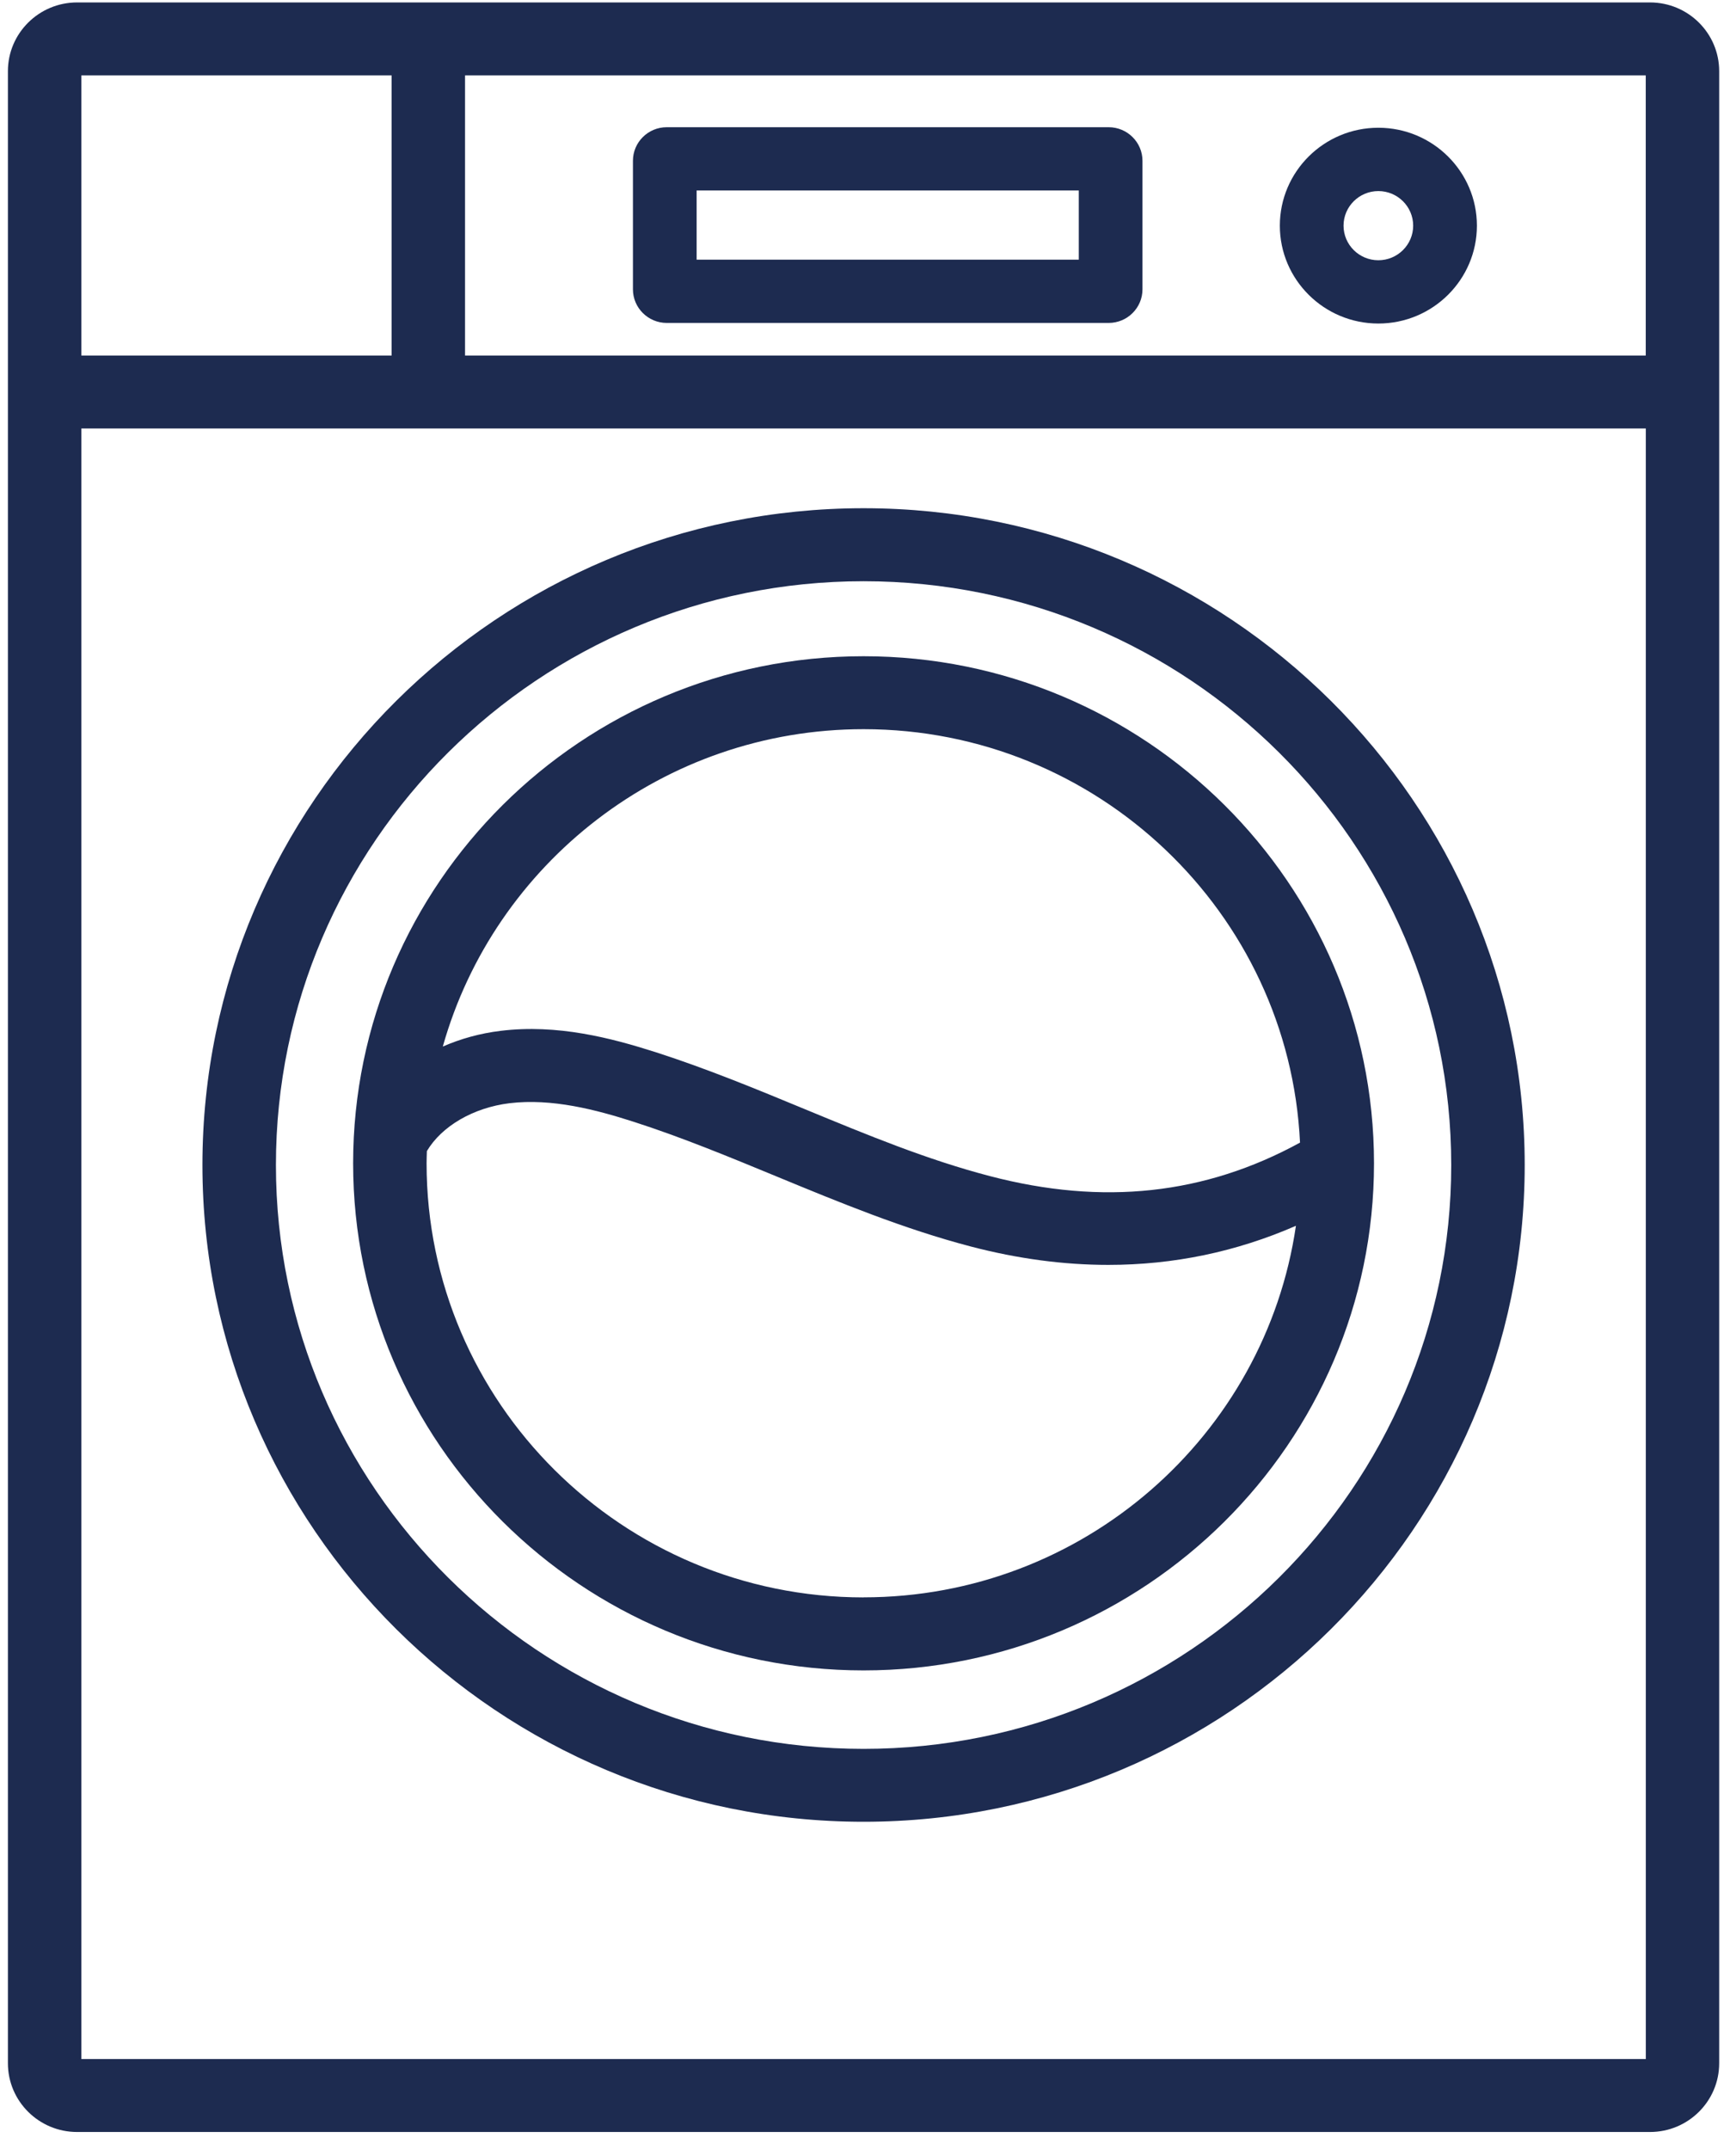 <svg width="84" height="104" viewBox="0 0 84 104" xmlns="http://www.w3.org/2000/svg">
<g>
<path d="M79.841 0.118H3.728C1.884 0.118 0.383 1.609 0.383 3.44V99.799C0.383 101.63 1.884 103.121 3.728 103.121H79.841C81.686 103.121 83.186 101.63 83.186 99.799V3.44C83.186 1.609 81.686 0.118 79.841 0.118ZM79.633 17.197H22.502V3.646H79.633V17.197ZM18.949 3.646V17.197H3.938V3.646H18.949ZM3.938 99.592V20.725H79.636V99.592H3.938Z" fill="#1D2B50" />
<path d="M41.786 24.582C24.145 24.582 9.795 38.834 9.795 56.349C9.795 73.865 24.145 88.116 41.786 88.116C59.426 88.116 73.776 73.865 73.776 56.349C73.776 38.834 59.426 24.582 41.786 24.582ZM41.786 84.59C26.106 84.59 13.351 71.923 13.351 56.352C13.351 40.78 26.106 28.113 41.786 28.113C57.466 28.113 70.221 40.78 70.221 56.352C70.221 71.923 57.466 84.59 41.786 84.59Z" fill="#1D2B50" />
<path d="M41.786 31.741C28.168 31.741 17.087 42.741 17.087 56.268C17.087 69.794 28.168 80.795 41.786 80.795C55.404 80.795 66.484 69.794 66.484 56.268C66.484 42.741 55.404 31.741 41.786 31.741ZM41.786 35.269C53.105 35.269 62.375 44.15 62.904 55.267C58.295 57.785 53.376 58.32 47.894 56.885C44.855 56.092 41.979 54.902 38.933 53.644C36.618 52.686 34.222 51.697 31.764 50.905C29.572 50.202 26.964 49.523 24.218 49.861C23.229 49.981 22.289 50.243 21.426 50.62C23.916 41.776 32.098 35.269 41.788 35.269H41.786ZM41.786 77.264C30.128 77.264 20.641 67.845 20.641 56.265C20.641 56.068 20.65 55.874 20.655 55.677C21.371 54.472 22.898 53.577 24.651 53.361C26.708 53.114 28.844 53.675 30.667 54.261C32.987 55.007 35.315 55.97 37.565 56.899C40.587 58.147 43.712 59.438 46.987 60.295C49.255 60.886 51.471 61.181 53.63 61.181C56.784 61.181 59.818 60.55 62.706 59.29C61.224 69.438 52.409 77.261 41.786 77.261V77.264Z" fill="#1D2B50" />
<path d="M66.694 15.649C69.324 15.649 71.463 13.527 71.463 10.915C71.463 8.303 69.324 6.179 66.694 6.179C64.064 6.179 61.928 8.303 61.928 10.915C61.928 13.527 64.067 15.649 66.694 15.649ZM66.694 9.242C67.623 9.242 68.379 9.993 68.379 10.915C68.379 11.837 67.623 12.588 66.694 12.588C65.766 12.588 65.01 11.837 65.01 10.915C65.01 9.993 65.766 9.242 66.694 9.242Z" fill="#1D2B50" />
<path d="M32.262 15.62H53.644C54.548 15.62 55.281 14.89 55.281 13.995V7.778C55.281 6.882 54.546 6.153 53.644 6.153H32.262C31.358 6.153 30.626 6.882 30.626 7.778V13.995C30.626 14.89 31.361 15.62 32.262 15.62ZM33.708 9.213H52.199V12.559H33.708V9.213Z" fill="#1D2B50" />
</g>
<defs>

<rect width="82.806" height="103.003" fill="white" />

</defs>
</svg>
